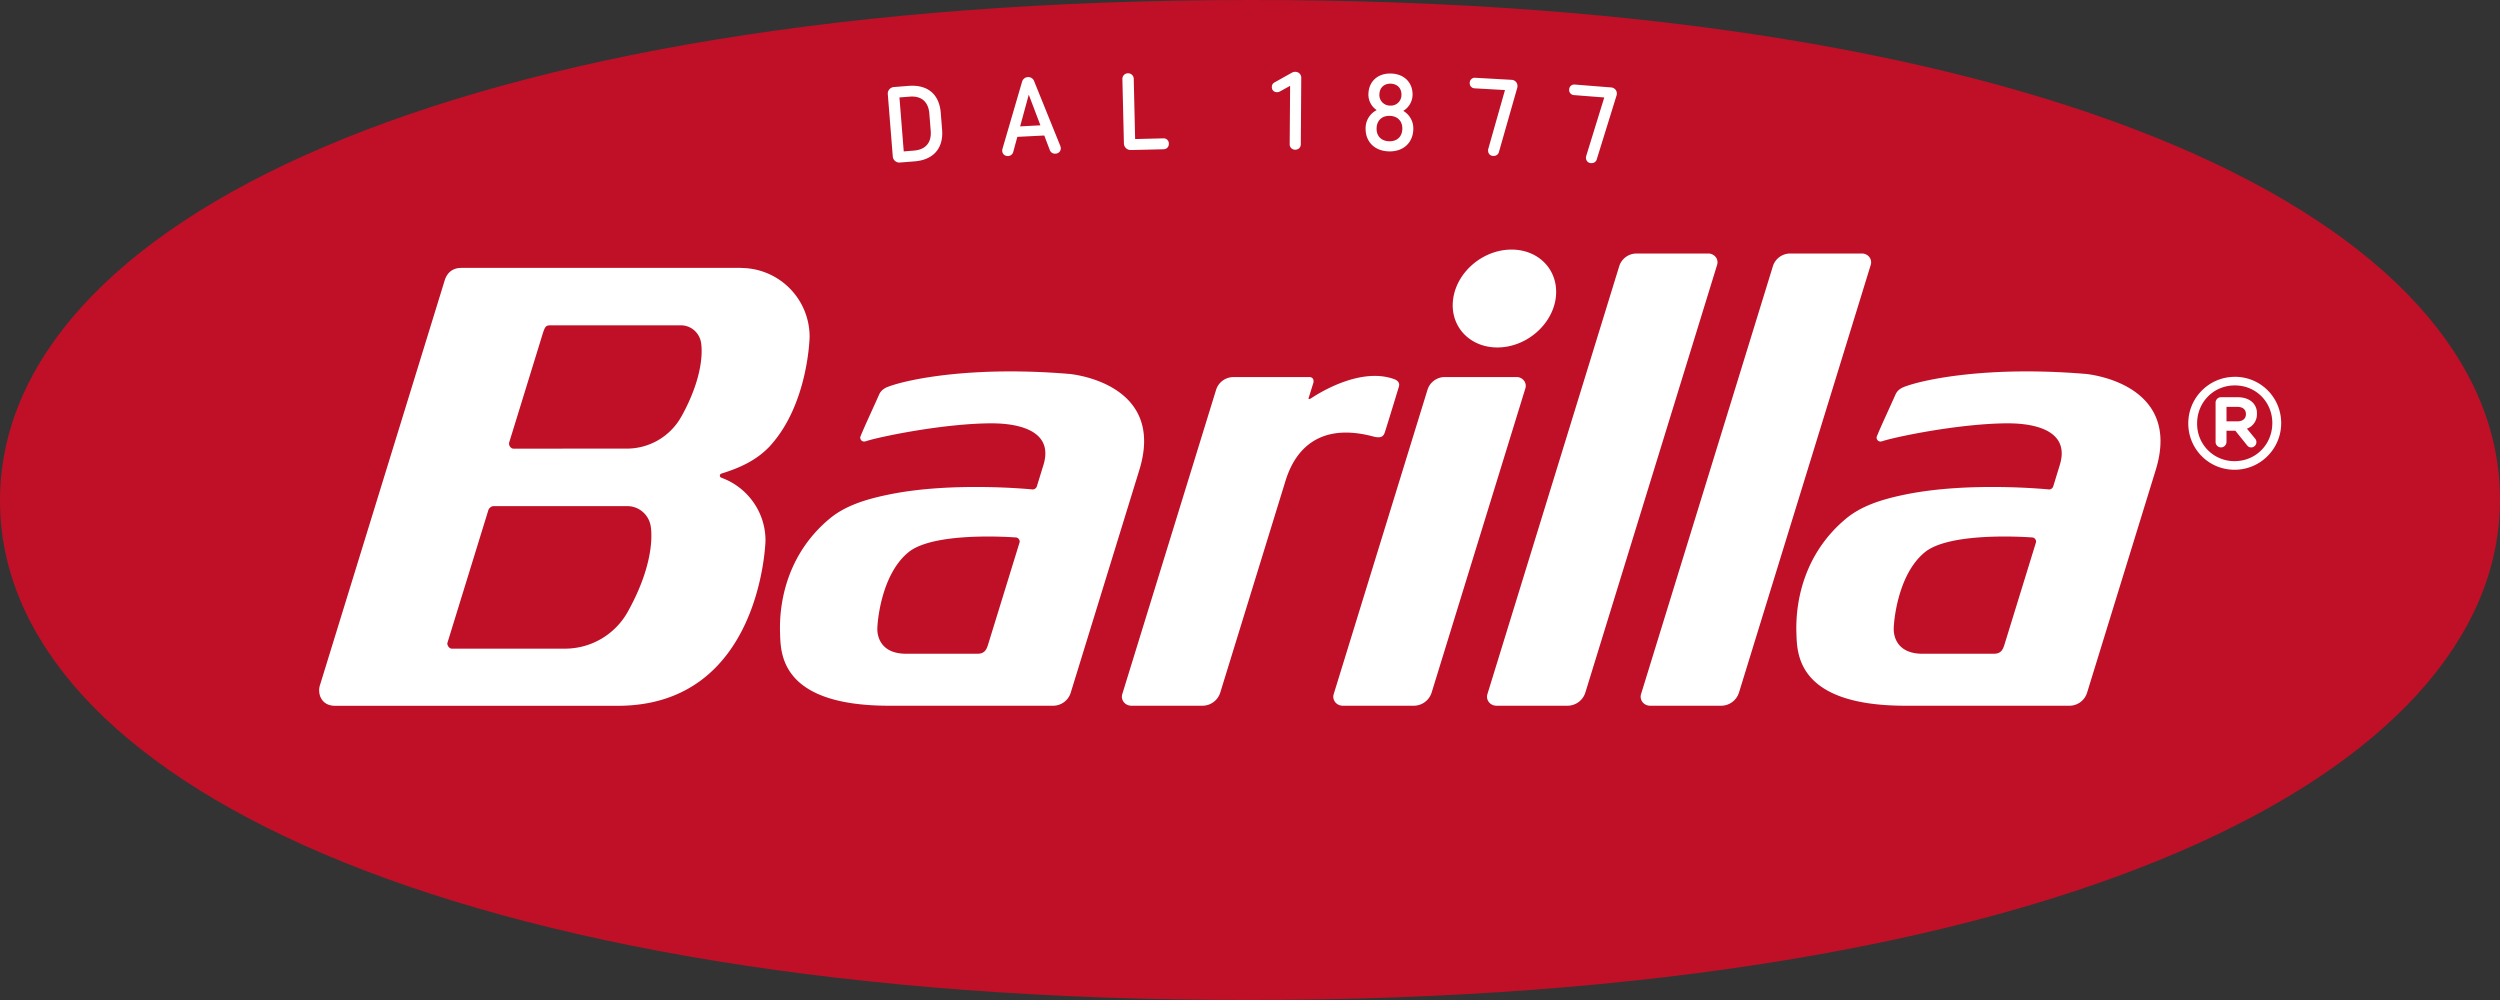 <svg data-name="レイヤー_2" xmlns="http://www.w3.org/2000/svg" width="68.684" height="27.474"><rect width="100%" height="100%" fill="#333333" stroke="none"/><g data-name="デザイン"><path d="M0 13.76c.005 7.584 12.29 13.727 34.35 13.714 22.061-.014 34.34-6.174 34.334-13.758C68.679 6.132 56.394-.014 34.334 0 12.271.014-.006 6.175 0 13.76z" fill="#bf1027" fill-rule="evenodd"/><path d="M24.962 2.36c.506-.041.842.212.884.739l.037.464c.042.518-.246.83-.755.87l-.4.032a.181.181 0 0 1-.2-.165l-.137-1.713a.181.181 0 0 1 .172-.196l.4-.032zm-.251.317l.118 1.483.281-.023c.323-.026.486-.223.46-.543l-.038-.476c-.026-.326-.223-.489-.54-.463l-.281.022zm3.697-.455l.721 1.783c.01.026.014.047.015.061.004.086-.058.152-.147.156a.15.15 0 0 1-.153-.093l-.154-.406-.74.037-.114.419a.15.15 0 0 1-.14.108c-.089.004-.157-.055-.161-.14a.184.184 0 0 1 .008-.064l.539-1.845a.175.175 0 0 1 .157-.12.17.17 0 0 1 .169.104zm-.381 1.25l.557-.029-.32-.842-.237.87zm3.121-1.305l.038 1.653.775-.019a.143.143 0 0 1 .152.145c.002.086-.056.153-.145.155l-.9.021a.185.185 0 0 1-.19-.177l-.042-1.77a.153.153 0 0 1 .154-.162.154.154 0 0 1 .158.154zm4.602-.024l-.012 1.82c0 .089-.066.15-.153.15a.147.147 0 0 1-.153-.153l.012-1.602-.271.15a.173.173 0 0 1-.087.025c-.089 0-.145-.06-.144-.143 0-.05.018-.095.075-.127l.477-.267a.2.2 0 0 1 .089-.023c.098 0 .169.072.168.17zm3.058.473a.524.524 0 0 1-.255.43.56.56 0 0 1 .276.503c-.01.383-.285.622-.673.61-.389-.01-.649-.264-.638-.647a.555.555 0 0 1 .305-.487.514.514 0 0 1-.228-.443c.01-.344.256-.572.621-.562.365.01.602.252.592.596zm-.988.907c-.006.217.13.352.344.358.213.006.356-.12.363-.338.006-.213-.13-.354-.344-.36s-.357.127-.363.34zm.077-.933a.291.291 0 0 0 .294.311.291.291 0 0 0 .312-.294c.005-.18-.114-.303-.295-.308-.18-.005-.306.11-.31.291zm6.523-.003a.167.167 0 0 0-.158-.185l-.994-.079a.139.139 0 0 0-.157.133.14.14 0 0 0 .134.157l.83.065-.494 1.6a.188.188 0 0 0-.009.066c.01.095.077.145.168.137a.14.14 0 0 0 .13-.108l.545-1.758a.157.157 0 0 0 .005-.028zm-2.73-.213a.167.167 0 0 0-.162-.181l-.995-.056a.139.139 0 0 0-.154.137.14.14 0 0 0 .138.153l.83.047-.457 1.61a.188.188 0 0 0-.007.067c.011.094.08.143.171.132a.14.14 0 0 0 .128-.11l.505-1.77h-.001a.157.157 0 0 0 .005-.029zm5.485 4.903c.051-.165-.083-.312-.238-.312h-1.97a.498.498 0 0 0-.483.354l-3.62 11.753c-.047.15.067.317.253.317h1.95a.516.516 0 0 0 .488-.361l3.62-11.75zm4.221 0c.051-.165-.083-.312-.238-.312h-1.97a.498.498 0 0 0-.482.354l-3.621 11.753c-.046.15.067.317.253.317h1.95a.516.516 0 0 0 .488-.361l3.62-11.75zm-26.953 6.305c1.758-.356 3.924-.135 3.924-.135a.122.122 0 0 0 .119-.085l.181-.588c.356-1.156-1.206-1.137-1.394-1.144h-.005c-1.358 0-3.161.383-3.475.491-.127.044-.175-.074-.155-.125.117-.291.377-.844.506-1.137.025-.057.074-.177.29-.246.5-.184 2.244-.565 4.945-.34 0 0 2.664.226 1.924 2.634l-1.887 6.126a.507.507 0 0 1-.488.356h-4.497c-3.005.001-2.981-1.451-3-1.99-.034-.962.257-2.225 1.354-3.143.428-.36.994-.54 1.658-.674zm3.568 1.32c.018-.058-.034-.13-.092-.135 0 0-2.244-.182-2.961.406-.765.624-.854 1.968-.854 2.085 0 0-.059.704.794.703h1.955c.23 0 .262-.152.315-.324l.843-2.735zm24.355-1.32c1.759-.356 3.924-.135 3.924-.135a.122.122 0 0 0 .12-.085l.18-.588c.357-1.156-1.205-1.137-1.394-1.144h-.004c-1.359 0-3.162.383-3.476.491-.126.044-.175-.074-.155-.125.117-.291.377-.844.506-1.137.025-.057.075-.177.291-.246.5-.184 2.244-.565 4.944-.34 0 0 2.665.226 1.925 2.634l-1.888 6.126a.507.507 0 0 1-.487.356h-4.498c-3.005.001-2.98-1.451-3-1.99-.033-.962.258-2.225 1.354-3.143.429-.36.994-.54 1.658-.674zm3.569 1.32c.018-.058-.035-.13-.092-.135 0 0-2.244-.182-2.962.406-.764.624-.854 1.968-.853 2.085 0 0-.06.704.793.703h1.956c.23 0 .262-.152.315-.324l.843-2.735zM20.349 7.36h-7.66c-.087 0-.366 0-.474.35L8.787 18.835c-.064.209.026.556.42.556h7.76c3.957 0 4.064-4.54 4.064-4.54 0-.793-.504-1.468-1.209-1.725l-.006-.003a.06.06 0 0 1-.039-.053c0-.03.018-.052.043-.059.523-.162.971-.37 1.335-.757l.004-.006c1.052-1.154 1.084-2.996 1.084-2.996a1.89 1.89 0 0 0-1.894-1.89zm-3.091 9.428a1.976 1.976 0 0 1-1.743 1.033h-3.104c-.07 0-.136-.1-.118-.161l1.125-3.648c.014-.047.079-.106.135-.106l3.68-.001c.315 0 .575.222.638.518 0 0 .214.868-.613 2.365zm1.47-5.359a1.716 1.716 0 0 1-1.507.896l-3.115.001c-.071 0-.141-.09-.115-.175l.852-2.764c.148-.478.118-.45.38-.449h3.484c.27 0 .494.193.548.447 0 0 .186.751-.526 2.044zm23.179-.758c.051-.165-.083-.312-.237-.312H39.7a.498.498 0 0 0-.483.354l-2.576 8.359c-.047.15.067.317.253.317h1.95a.516.516 0 0 0 .488-.361l2.575-8.357zm.833-2.467c-.11.742-.827 1.343-1.604 1.342s-1.32-.603-1.211-1.346c.109-.742.827-1.344 1.604-1.343s1.319.604 1.21 1.347zm-4.43 2.215c-.878-.324-1.95.3-2.28.517-.072.048-.085.024-.077-.002l.129-.414c.025-.101-.03-.16-.102-.16h-2.098a.5.5 0 0 0-.47.344l-2.58 8.369c-.046.15.072.316.252.316h1.948a.515.515 0 0 0 .492-.358l1.771-5.748c.112-.364.53-1.817 2.47-1.281.12.022.228.027.276-.11.065-.193.39-1.264.39-1.264.044-.141-.082-.192-.121-.21zm23.09-.066c-.716 0-1.28.581-1.28 1.276v.007c0 .695.557 1.27 1.272 1.27s1.28-.583 1.28-1.277v-.007c0-.695-.557-1.27-1.273-1.27zm1.028 1.276c0 .571-.445 1.04-1.035 1.04a1.02 1.02 0 0 1-1.03-1.034v-.006c0-.571.445-1.04 1.036-1.04.587 0 1.03.462 1.03 1.034v.006zm-.955-.716h-.454a.149.149 0 0 0-.149.149v1.082c0 .08.067.148.149.148a.152.152 0 0 0 .151-.148v-.31h.243l.314.39c.039.05.067.068.127.068.07 0 .138-.064.138-.145a.154.154 0 0 0-.04-.102l-.221-.268a.418.418 0 0 0 .275-.412v-.008a.407.407 0 0 0-.113-.295c-.095-.096-.236-.149-.42-.149zm.23.47c0 .112-.082.193-.233.193h-.3v-.398h.293c.148 0 .24.067.24.197v.007z" fill="#fff"/></g></svg>
